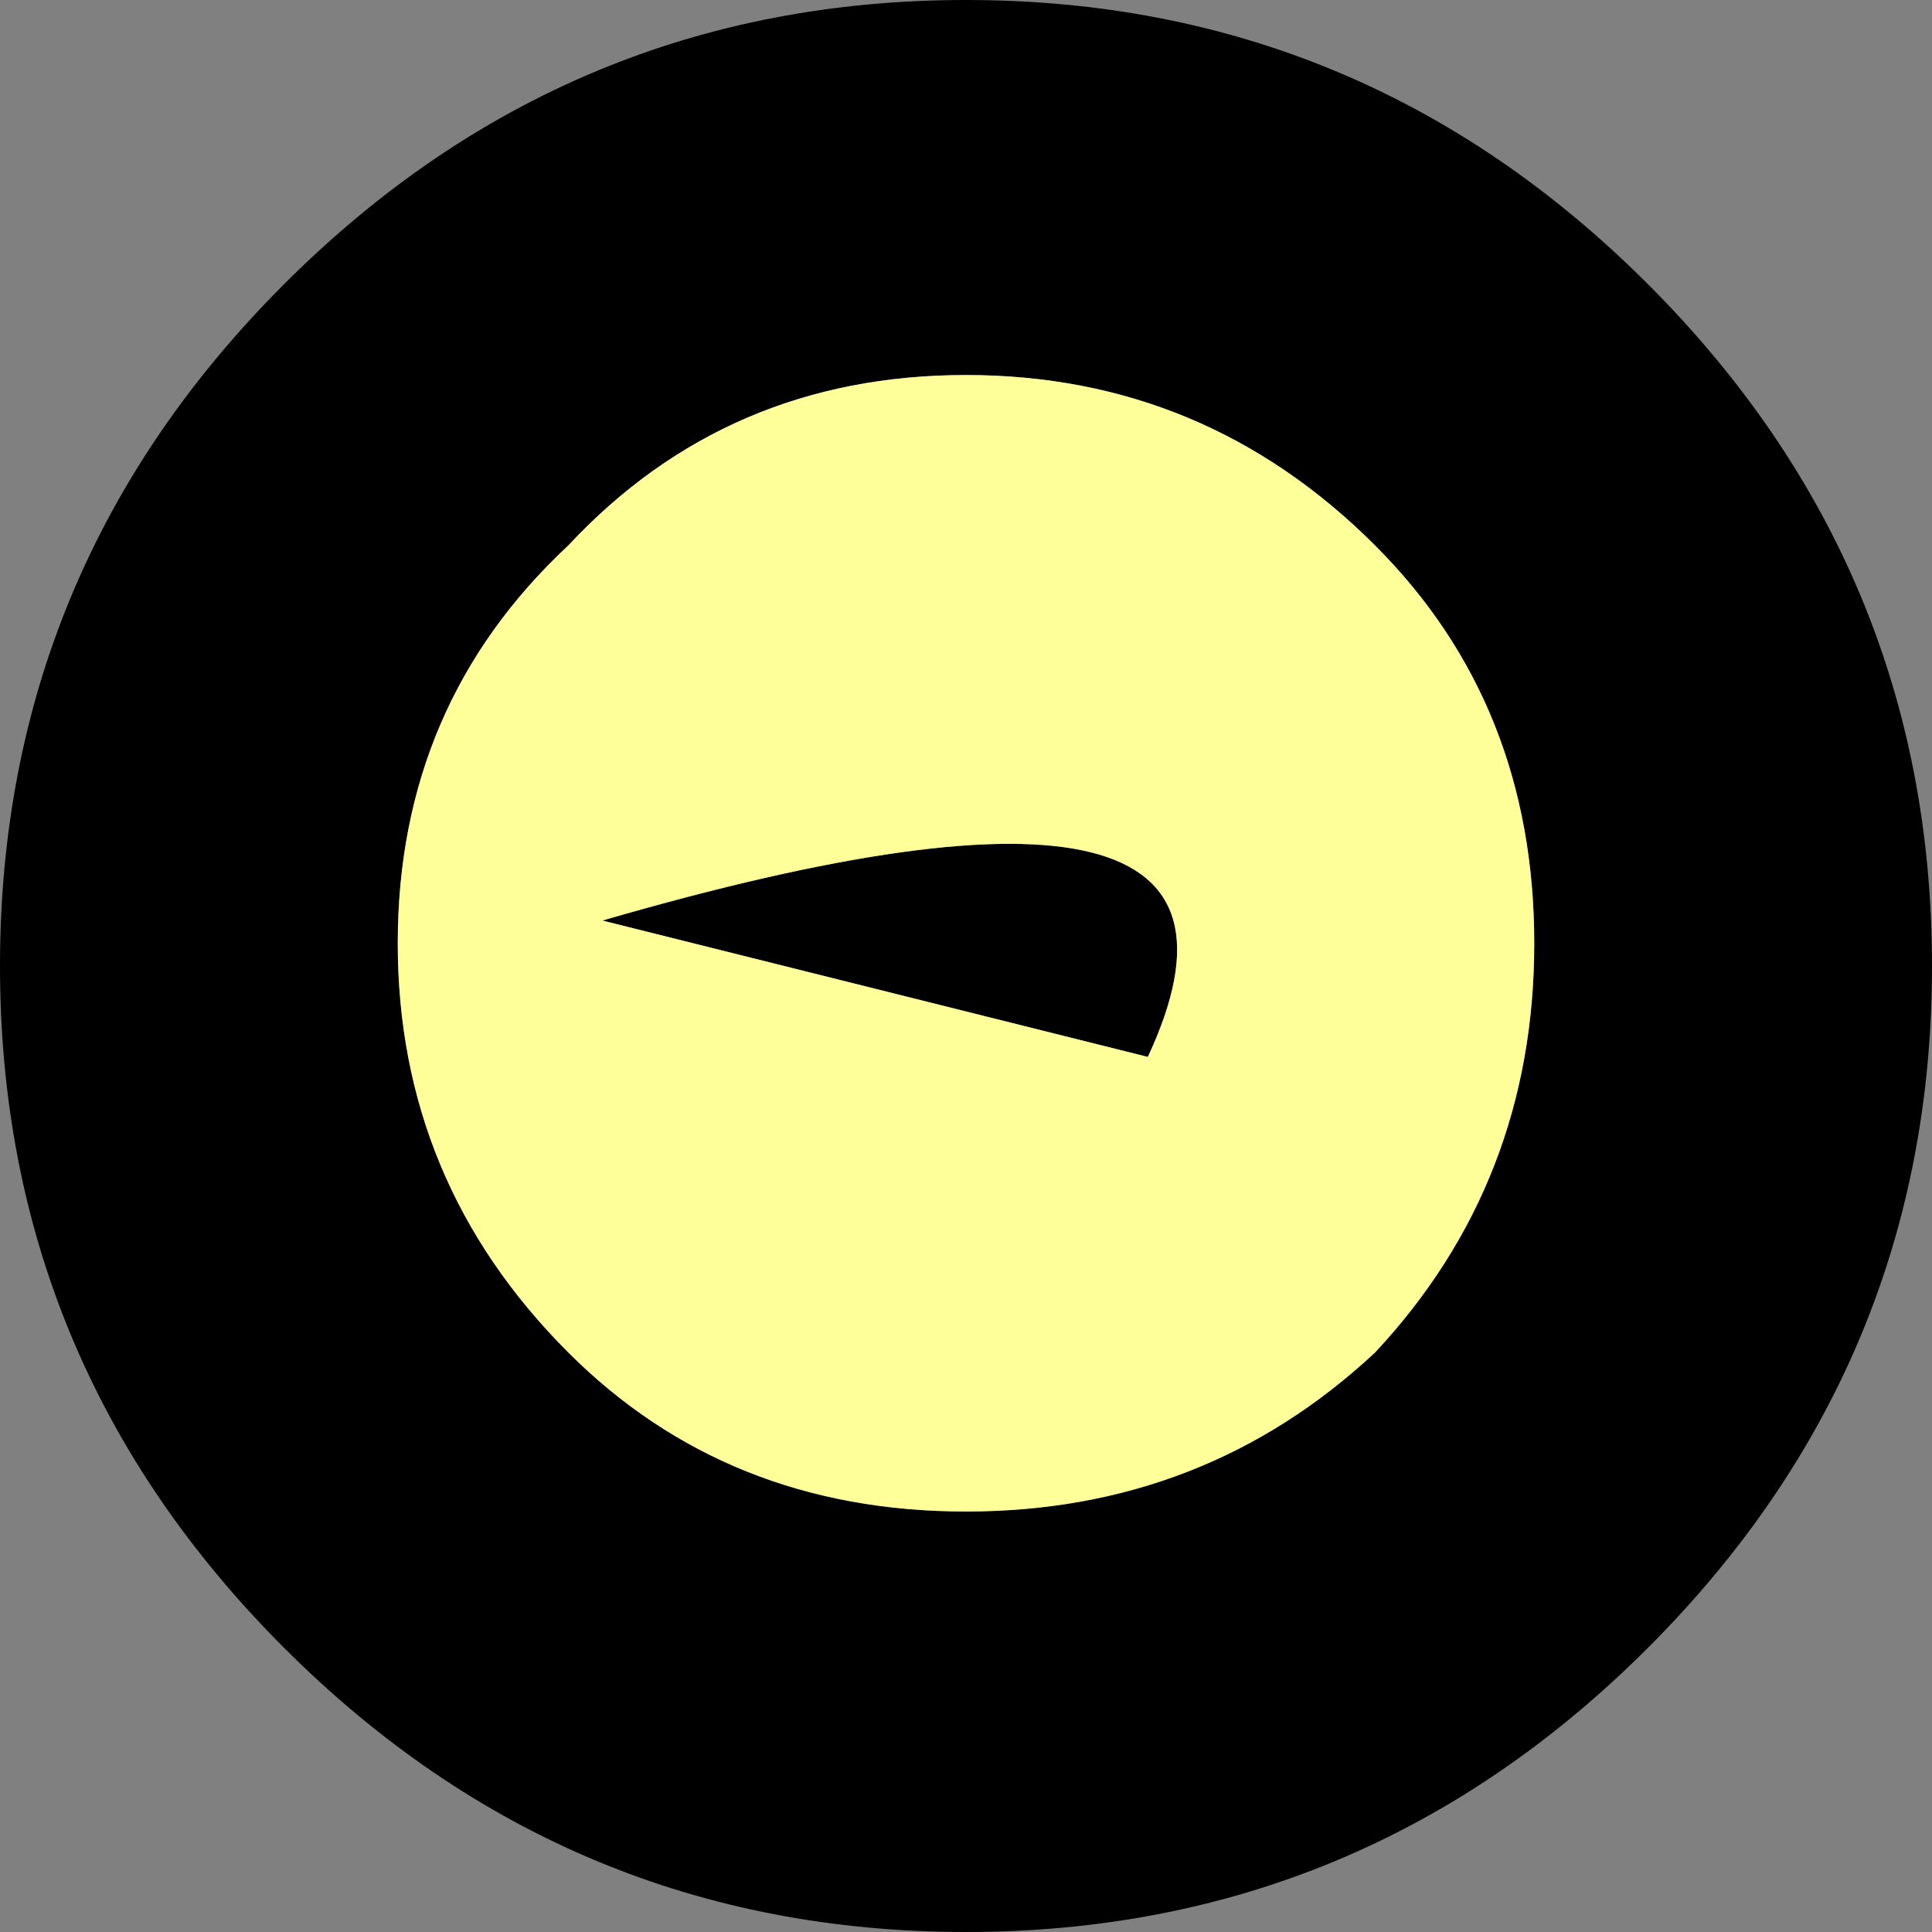 <?xml version="1.0" encoding="UTF-8" standalone="no"?>
<svg xmlns:xlink="http://www.w3.org/1999/xlink" height="8.5px" width="8.5px" xmlns="http://www.w3.org/2000/svg">
  <rect width="100%" height="100%" fill="#808080" stroke="none"/>
  <g transform="matrix(1.0, 0.0, 0.0, 1.0, 4.25, 4.25)">
    <path d="M1.8 -1.85 Q1.05 -2.6 0.0 -2.6 -1.05 -2.6 -1.75 -1.85 -2.5 -1.15 -2.5 -0.1 -2.5 0.95 -1.75 1.7 -1.05 2.4 0.0 2.4 1.05 2.4 1.8 1.7 2.5 0.95 2.5 -0.1 2.5 -1.15 1.8 -1.85 M3.0 -3.0 Q4.25 -1.75 4.25 0.0 4.25 1.75 3.0 3.0 1.75 4.25 0.0 4.25 -1.75 4.25 -3.0 3.0 -4.25 1.75 -4.25 0.0 -4.25 -1.75 -3.0 -3.0 -1.75 -4.25 0.0 -4.25 1.75 -4.25 3.0 -3.0 M0.8 0.4 L-1.6 -0.2 Q1.5 -1.1 0.8 0.4" fill="#000000" fill-rule="evenodd" stroke="none"/>
    <path d="M1.8 -1.85 Q2.5 -1.15 2.5 -0.1 2.5 0.95 1.8 1.7 1.05 2.4 0.0 2.4 -1.05 2.4 -1.75 1.7 -2.5 0.95 -2.5 -0.1 -2.5 -1.15 -1.75 -1.85 -1.05 -2.6 0.0 -2.6 1.05 -2.6 1.8 -1.85 M0.8 0.4 Q1.5 -1.1 -1.6 -0.2 L0.8 0.4" fill="#ffff99" fill-rule="evenodd" stroke="none"/>
  </g>
</svg>
